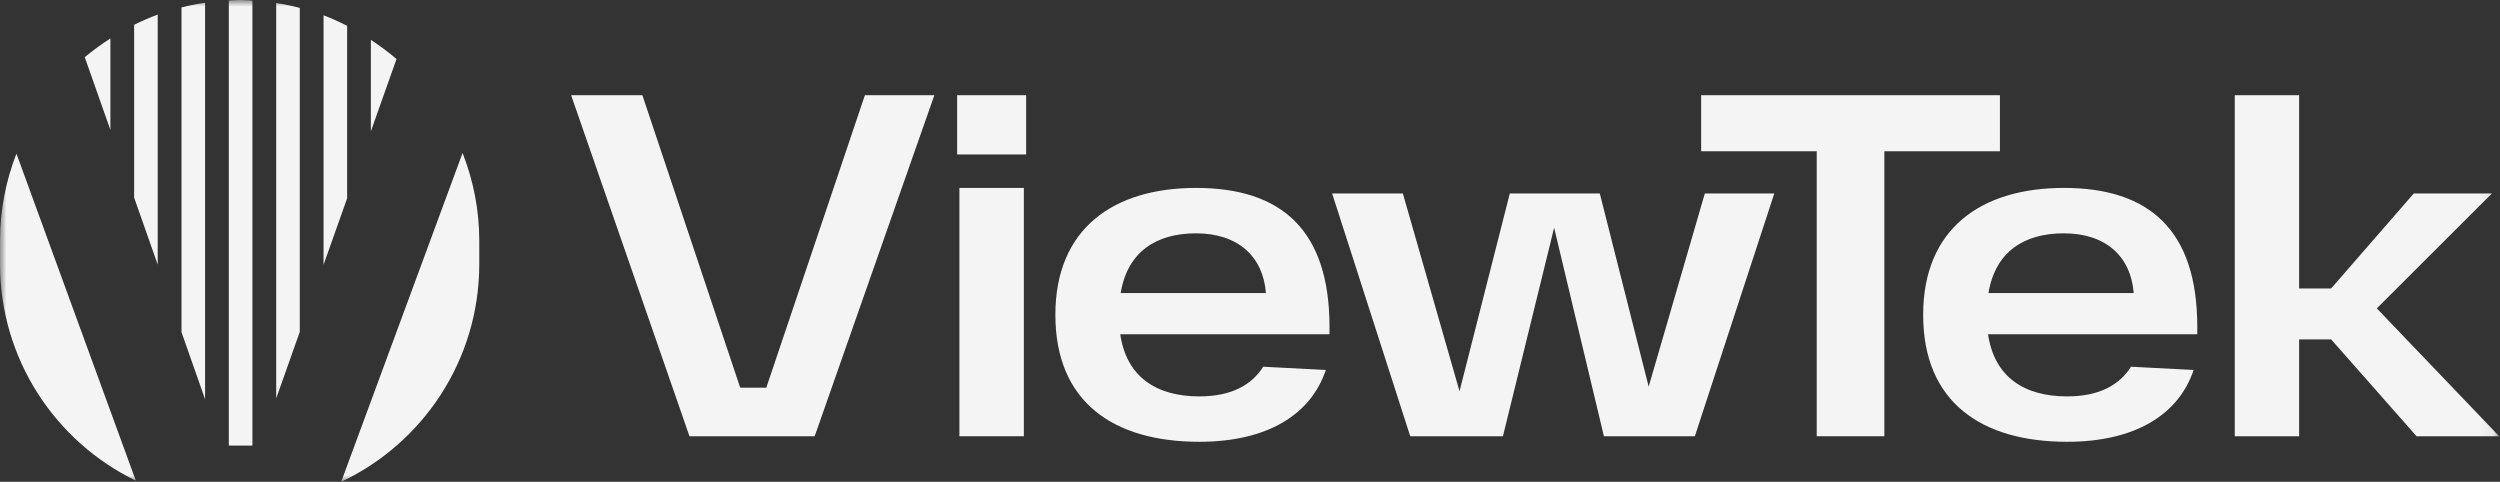 <svg width="192" height="37" viewBox="0 0 192 37" fill="none" xmlns="http://www.w3.org/2000/svg">
<rect x="0" y="0" width="192" height="37" fill="#333333" stroke="none"/>
<g clip-path="url(#clip0_2844_406)">
<path d="M71.758 7.312L62.567 33.503H59.065H52.951L43.863 7.312H49.335L56.846 29.77L58.852 29.776L66.423 7.312H71.758Z" fill="#F4F4F5"/>
<path d="M73.509 7.312H78.807V11.863H73.509V7.312ZM73.683 14.432H78.632V33.503H73.683V14.432Z" fill="#F4F4F5"/>
<mask id="mask0_2844_406" style="mask-type:luminance" maskUnits="userSpaceOnUse" x="0" y="0" width="192" height="37">
<path d="M191.937 0H0V37H191.937V0Z" fill="white"/>
</mask>
<g mask="url(#mask0_2844_406)">
<path d="M102.101 25.673H86.035C86.524 28.979 88.841 30.443 92.104 30.443C94.595 30.443 96.14 29.552 97.015 28.164L101.823 28.416C100.665 31.869 97.298 33.929 92.104 33.929C85.545 33.929 81.053 30.902 81.053 24.181C81.053 17.525 85.545 14.432 91.859 14.432C98.418 14.432 102.106 17.667 102.106 25.11V25.673H102.101ZM86.067 22.509H97.222C97.01 19.7 95.079 17.919 91.854 17.919C88.835 17.919 86.595 19.306 86.067 22.509Z" fill="#F4F4F5"/>
</g>
<mask id="mask1_2844_406" style="mask-type:luminance" maskUnits="userSpaceOnUse" x="0" y="0" width="192" height="37">
<path d="M191.937 0H0V37H191.937V0Z" fill="white"/>
</mask>
<g mask="url(#mask1_2844_406)">
<path d="M136.266 14.858L130.164 33.503H123.181L119.357 17.492L115.425 33.503H108.306L102.307 14.858H107.74L112.091 30.049L115.953 14.858H122.865L126.618 29.694L130.931 14.858H136.266Z" fill="#F4F4F5"/>
</g>
<mask id="mask2_2844_406" style="mask-type:luminance" maskUnits="userSpaceOnUse" x="0" y="0" width="192" height="37">
<path d="M191.937 0H0V37H191.937V0Z" fill="white"/>
</mask>
<g mask="url(#mask2_2844_406)">
<path d="M153.594 11.617H144.718V33.503H139.524V11.617H130.648V7.312H153.594V11.617Z" fill="#F4F4F5"/>
</g>
<mask id="mask3_2844_406" style="mask-type:luminance" maskUnits="userSpaceOnUse" x="0" y="0" width="192" height="37">
<path d="M191.937 0H0V37H191.937V0Z" fill="white"/>
</mask>
<g mask="url(#mask3_2844_406)">
<path d="M168.747 25.673H152.681C153.171 28.979 155.487 30.443 158.751 30.443C161.242 30.443 162.786 29.552 163.662 28.164L168.47 28.416C167.311 31.869 163.945 33.929 158.751 33.929C152.192 33.929 147.699 30.902 147.699 24.181C147.699 17.525 152.192 14.432 158.506 14.432C165.065 14.432 168.752 17.667 168.752 25.11V25.673H168.747ZM152.714 22.509H163.868C163.656 19.7 161.726 17.919 158.5 17.919C155.482 17.919 153.241 19.306 152.714 22.509Z" fill="#F4F4F5"/>
</g>
<mask id="mask4_2844_406" style="mask-type:luminance" maskUnits="userSpaceOnUse" x="0" y="0" width="192" height="37">
<path d="M191.937 0H0V37H191.937V0Z" fill="white"/>
</mask>
<g mask="url(#mask4_2844_406)">
<path d="M179.031 26.066H176.573V33.503H171.629V7.312H176.573V22.153H179.031L185.378 14.858H191.377L182.539 23.683L191.938 33.503H185.591L179.031 26.066Z" fill="#F4F4F5"/>
</g>
<mask id="mask5_2844_406" style="mask-type:luminance" maskUnits="userSpaceOnUse" x="0" y="0" width="192" height="37">
<path d="M191.937 0H0V37H191.937V0Z" fill="white"/>
</mask>
<g mask="url(#mask5_2844_406)">
<path d="M0 18.492V20.262C0 27.601 4.264 33.923 10.431 36.913L1.262 11.798C0.457 13.874 0 16.126 0 18.492Z" fill="#F4F4F5"/>
</g>
<mask id="mask6_2844_406" style="mask-type:luminance" maskUnits="userSpaceOnUse" x="0" y="0" width="192" height="37">
<path d="M191.937 0H0V37H191.937V0Z" fill="white"/>
</mask>
<g mask="url(#mask6_2844_406)">
<path d="M26.204 37C32.464 34.049 36.809 27.677 36.809 20.268V18.497C36.809 16.115 36.347 13.841 35.526 11.748L26.204 37Z" fill="#F4F4F5"/>
</g>
<mask id="mask7_2844_406" style="mask-type:luminance" maskUnits="userSpaceOnUse" x="0" y="0" width="192" height="37">
<path d="M191.937 0H0V37H191.937V0Z" fill="white"/>
</mask>
<g mask="url(#mask7_2844_406)">
<path d="M18.405 0C18.122 0 17.85 0.027 17.573 0.038V34.219L19.384 34.224V0.044C19.063 0.027 18.737 0 18.405 0Z" fill="#F4F4F5"/>
</g>
<mask id="mask8_2844_406" style="mask-type:luminance" maskUnits="userSpaceOnUse" x="0" y="0" width="192" height="37">
<path d="M191.937 0H0V37H191.937V0Z" fill="white"/>
</mask>
<g mask="url(#mask8_2844_406)">
<path d="M21.211 0.235V30.596L23.023 25.492V0.606C22.43 0.448 21.826 0.328 21.211 0.235Z" fill="#F4F4F5"/>
</g>
<mask id="mask9_2844_406" style="mask-type:luminance" maskUnits="userSpaceOnUse" x="0" y="0" width="192" height="37">
<path d="M191.937 0H0V37H191.937V0Z" fill="white"/>
</mask>
<g mask="url(#mask9_2844_406)">
<path d="M13.94 0.569V25.514L15.751 30.662V0.214C15.136 0.301 14.532 0.416 13.94 0.569Z" fill="#F4F4F5"/>
</g>
<mask id="mask10_2844_406" style="mask-type:luminance" maskUnits="userSpaceOnUse" x="0" y="0" width="192" height="37">
<path d="M191.937 0H0V37H191.937V0Z" fill="white"/>
</mask>
<g mask="url(#mask10_2844_406)">
<path d="M10.301 1.902V15.175L12.112 20.322V1.12C11.492 1.35 10.888 1.612 10.301 1.902Z" fill="#F4F4F5"/>
</g>
<mask id="mask11_2844_406" style="mask-type:luminance" maskUnits="userSpaceOnUse" x="0" y="0" width="192" height="37">
<path d="M191.937 0H0V37H191.937V0Z" fill="white"/>
</mask>
<g mask="url(#mask11_2844_406)">
<path d="M24.849 1.175V20.333L26.66 15.229V1.984C26.073 1.683 25.469 1.41 24.849 1.175Z" fill="#F4F4F5"/>
</g>
<mask id="mask12_2844_406" style="mask-type:luminance" maskUnits="userSpaceOnUse" x="0" y="0" width="192" height="37">
<path d="M191.937 0H0V37H191.937V0Z" fill="white"/>
</mask>
<g mask="url(#mask12_2844_406)">
<path d="M30.451 4.535C29.831 3.994 29.167 3.514 28.482 3.06V10.087L30.451 4.535Z" fill="#F4F4F5"/>
</g>
<mask id="mask13_2844_406" style="mask-type:luminance" maskUnits="userSpaceOnUse" x="0" y="0" width="192" height="37">
<path d="M191.937 0H0V37H191.937V0Z" fill="white"/>
</mask>
<g mask="url(#mask13_2844_406)">
<path d="M6.51 4.393L8.479 9.983V2.951C7.793 3.393 7.13 3.869 6.51 4.393Z" fill="#F4F4F5"/>
</g>
</g>
<defs>
<clipPath id="clip0_2844_406">
<rect width="191.938" height="37" fill="white"/>
</clipPath>
</defs>
</svg>
